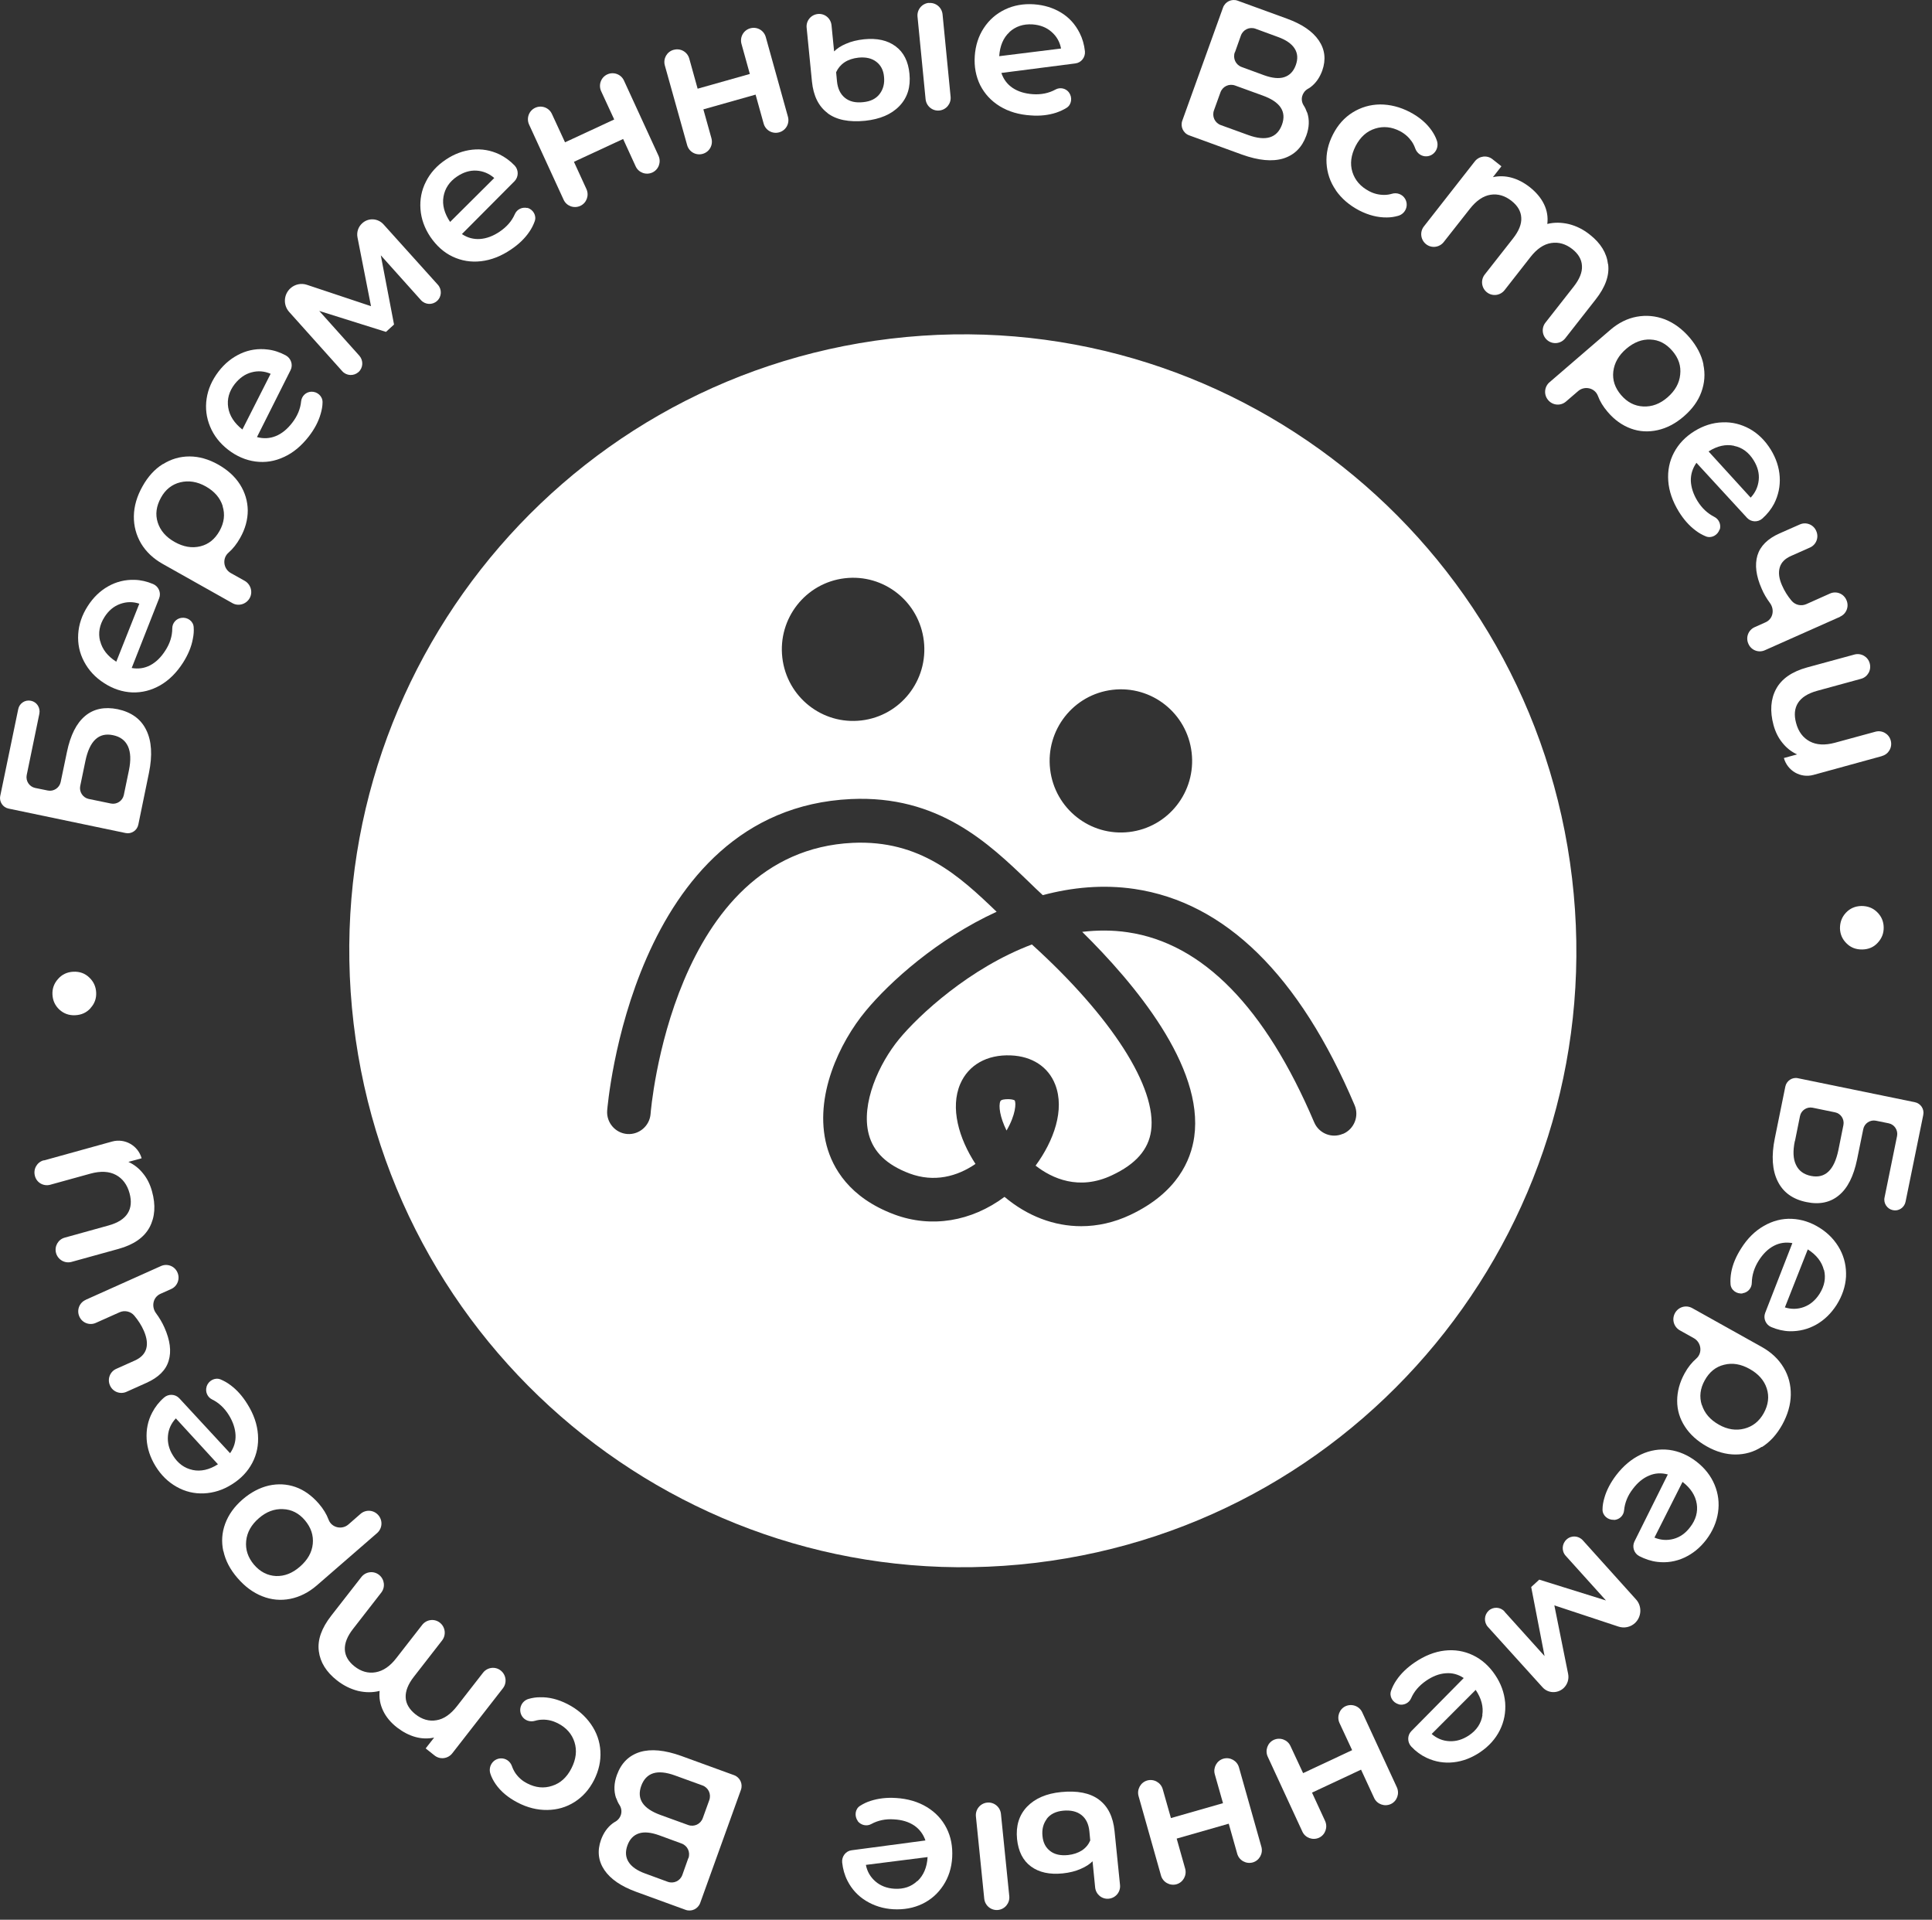 <?xml version="1.0" encoding="UTF-8"?> <svg xmlns="http://www.w3.org/2000/svg" width="153" height="152" viewBox="0 0 153 152" fill="none"><rect x="0" y="0" width="153" height="152" fill="#333333" stroke="none"/><path d="M81.727 74.777C76.772 76.642 72.752 80.395 71.214 82.26C69.609 84.204 68.162 87.385 68.8 89.811C69.176 91.229 70.235 92.236 72.023 92.911C73.982 93.643 75.804 93.151 77.251 92.156C75.93 90.131 75.235 87.717 76.043 85.829C76.693 84.319 78.162 83.484 80.053 83.564C81.738 83.632 83.014 84.468 83.561 85.863C84.346 87.866 83.447 90.337 82.011 92.293C83.321 93.312 85.451 94.284 88.048 93.06C89.939 92.179 90.952 91.023 91.157 89.536C91.635 86.127 88.048 80.52 81.727 74.788V74.777Z" fill="white"></path><path d="M79.904 87.031C79.904 87.031 79.836 87.031 79.802 87.031C79.608 87.031 79.278 87.053 79.221 87.191C79.062 87.557 79.187 88.461 79.711 89.513C80.44 88.266 80.485 87.317 80.349 87.122C80.326 87.111 80.201 87.042 79.916 87.031H79.904Z" fill="white"></path><path d="M124.494 69.526C121.327 42.765 97.171 23.635 70.52 26.816C43.88 29.997 24.837 54.263 28.003 81.035C31.17 107.796 55.326 126.926 81.977 123.745C108.617 120.564 127.66 96.298 124.494 69.526ZM88.105 54.618C91.203 54.252 94.004 56.471 94.369 59.583C94.733 62.695 92.524 65.51 89.426 65.876C86.328 66.242 83.526 64.022 83.162 60.91C82.797 57.798 85.007 54.984 88.105 54.618ZM66.898 45.785C69.996 45.419 72.798 47.639 73.162 50.751C73.526 53.863 71.317 56.677 68.219 57.043C65.121 57.41 62.319 55.19 61.955 52.078C61.59 48.966 63.8 46.151 66.898 45.785ZM106.339 89.776C105.462 90.154 104.448 89.742 104.073 88.861C100.2 79.754 95.234 74.686 89.312 73.816C88.093 73.633 86.886 73.644 85.702 73.782C89.813 77.832 95.36 84.433 94.574 90.017C94.312 91.87 93.219 94.444 89.506 96.195C88.242 96.79 86.932 97.087 85.622 97.087C83.481 97.087 81.374 96.298 79.551 94.765C76.921 96.721 73.754 97.247 70.827 96.16C67.24 94.822 65.93 92.454 65.463 90.703C64.438 86.825 66.488 82.534 68.561 80.04C70.474 77.729 74.255 74.331 78.925 72.191C75.975 69.354 72.866 66.494 67.536 66.734C53.208 67.409 51.534 87.98 51.522 88.186C51.454 89.136 50.623 89.856 49.677 89.788C48.732 89.719 48.014 88.884 48.083 87.934C48.106 87.694 49.996 64.08 67.388 63.267C74.312 62.947 78.287 66.757 81.488 69.835C81.852 70.189 82.216 70.544 82.581 70.876C84.893 70.258 87.342 70.018 89.836 70.384C97.023 71.448 102.9 77.203 107.273 87.5C107.649 88.38 107.239 89.399 106.362 89.776H106.339Z" fill="white"></path><path d="M7.172 79.823C6.853 80.177 6.455 80.36 5.954 80.383C5.464 80.406 5.054 80.257 4.701 79.937C4.359 79.617 4.177 79.216 4.154 78.747C4.131 78.278 4.279 77.866 4.598 77.511C4.906 77.157 5.316 76.962 5.806 76.939C6.307 76.917 6.728 77.065 7.07 77.397C7.411 77.718 7.594 78.118 7.616 78.587C7.639 79.056 7.491 79.468 7.172 79.811V79.823Z" fill="white"></path><path d="M146.179 72.272C146.498 71.928 146.908 71.745 147.409 71.734C147.899 71.734 148.309 71.882 148.65 72.214C148.992 72.546 149.163 72.947 149.174 73.416C149.186 73.885 149.026 74.296 148.707 74.64C148.388 74.994 147.978 75.166 147.489 75.177C146.987 75.189 146.566 75.029 146.236 74.697C145.894 74.365 145.723 73.965 145.712 73.496C145.712 73.027 145.86 72.615 146.179 72.272Z" fill="white"></path><path d="M0.02 63.016L1.443 56.151C1.535 55.682 1.99 55.384 2.457 55.487C2.913 55.579 3.209 56.036 3.118 56.505L2.115 61.368C2.024 61.837 2.32 62.283 2.776 62.386L3.79 62.592C4.245 62.684 4.701 62.386 4.803 61.929L5.304 59.526C5.578 58.21 6.056 57.261 6.74 56.689C7.423 56.117 8.288 55.945 9.313 56.151C10.396 56.38 11.159 56.929 11.58 57.798C12.013 58.668 12.081 59.812 11.796 61.196L10.954 65.292C10.862 65.75 10.407 66.059 9.94 65.956L0.68 64.022C0.225 63.931 -0.083 63.473 0.02 63.004V63.016ZM10.213 60.979C10.373 60.19 10.35 59.572 10.133 59.091C9.917 58.622 9.519 58.325 8.949 58.21C7.822 57.97 7.093 58.657 6.762 60.258L6.352 62.237C6.261 62.695 6.557 63.153 7.013 63.256L8.79 63.622C9.245 63.713 9.701 63.416 9.803 62.958L10.213 60.979Z" fill="white"></path><path d="M12.912 36.747C13.55 36.346 14.245 36.14 15.008 36.14C15.76 36.14 16.523 36.358 17.275 36.781C18.026 37.205 18.607 37.731 19.006 38.36C19.404 38.989 19.609 39.676 19.621 40.408C19.621 41.14 19.427 41.872 19.017 42.593C18.755 43.062 18.448 43.451 18.095 43.76C17.582 44.206 17.685 45.042 18.277 45.373L19.382 45.991C19.86 46.266 20.042 46.884 19.769 47.364C19.495 47.845 18.881 48.028 18.402 47.753L12.89 44.653C12.138 44.229 11.569 43.692 11.17 43.028C10.783 42.364 10.589 41.644 10.601 40.866C10.612 40.088 10.84 39.298 11.284 38.509C11.717 37.731 12.252 37.147 12.89 36.747H12.912ZM17.639 40.076C17.434 39.424 16.99 38.909 16.306 38.52C15.623 38.131 14.94 38.028 14.279 38.188C13.619 38.349 13.095 38.761 12.742 39.413C12.377 40.076 12.286 40.728 12.491 41.369C12.696 42.01 13.14 42.525 13.835 42.914C14.53 43.303 15.202 43.417 15.862 43.257C16.523 43.097 17.024 42.685 17.389 42.033C17.753 41.38 17.833 40.728 17.628 40.076H17.639Z" fill="white"></path><path d="M33.334 23.761L30.156 20.215L31.204 25.695L30.566 26.278L25.281 24.619L28.459 28.166C28.789 28.544 28.767 29.116 28.391 29.459C28.015 29.791 27.445 29.768 27.104 29.39L22.901 24.699C22.411 24.15 22.457 23.315 23.003 22.823C23.357 22.503 23.858 22.4 24.302 22.549L29.381 24.242L28.311 18.796C28.231 18.384 28.368 17.961 28.687 17.675C29.177 17.228 29.928 17.274 30.372 17.766L34.678 22.549C35.008 22.915 34.985 23.498 34.609 23.83C34.245 24.162 33.675 24.139 33.334 23.761Z" fill="white"></path><path d="M42.388 8.533C42.889 8.304 43.481 8.522 43.709 9.025L44.746 11.268L48.641 9.46L47.604 7.217C47.377 6.714 47.593 6.119 48.094 5.89C48.595 5.661 49.187 5.879 49.415 6.382L52.149 12.332C52.377 12.835 52.16 13.43 51.659 13.659C51.158 13.887 50.566 13.67 50.338 13.167L49.347 11.004L45.452 12.812L46.443 14.974C46.67 15.478 46.454 16.073 45.953 16.302C45.452 16.53 44.859 16.313 44.632 15.81L41.898 9.86C41.67 9.357 41.887 8.762 42.388 8.533Z" fill="white"></path><path d="M53.356 3.945C53.891 3.797 54.438 4.105 54.586 4.643L55.247 7.023L59.381 5.856L58.72 3.476C58.572 2.938 58.88 2.389 59.415 2.241C59.95 2.092 60.497 2.401 60.645 2.938L62.399 9.243C62.547 9.78 62.24 10.329 61.704 10.478C61.169 10.627 60.622 10.318 60.474 9.78L59.837 7.492L55.702 8.659L56.34 10.947C56.488 11.485 56.181 12.034 55.645 12.183C55.11 12.332 54.563 12.023 54.415 11.485L52.65 5.181C52.502 4.643 52.809 4.094 53.345 3.945H53.356Z" fill="white"></path><path d="M65.531 8.945C64.825 8.419 64.415 7.583 64.301 6.462L63.88 2.195C63.823 1.646 64.221 1.165 64.768 1.108C65.315 1.051 65.793 1.451 65.85 2L66.055 4.071C66.283 3.842 66.59 3.636 67 3.465C67.41 3.282 67.889 3.167 68.424 3.11C69.46 3.007 70.292 3.19 70.93 3.671C71.567 4.14 71.932 4.872 72.023 5.844C72.126 6.886 71.864 7.732 71.226 8.396C70.588 9.059 69.688 9.437 68.515 9.563C67.24 9.689 66.237 9.494 65.531 8.956V8.945ZM69.665 7.435C69.95 7.057 70.064 6.6 70.007 6.073C69.962 5.558 69.757 5.169 69.403 4.895C69.05 4.62 68.584 4.506 67.991 4.563C67.558 4.609 67.183 4.735 66.886 4.929C66.579 5.135 66.362 5.398 66.215 5.719L66.283 6.439C66.34 7.011 66.545 7.446 66.909 7.744C67.274 8.041 67.752 8.156 68.367 8.087C68.948 8.03 69.381 7.812 69.665 7.435ZM73.549 0.238C74.096 0.181 74.586 0.582 74.643 1.131L75.28 7.652C75.337 8.201 74.939 8.693 74.392 8.75C73.845 8.808 73.356 8.407 73.299 7.847L72.661 1.325C72.604 0.776 73.002 0.284 73.549 0.227V0.238Z" fill="white"></path><path d="M84.654 7.32C84.939 7.709 84.87 8.281 84.472 8.533C84.221 8.693 83.936 8.819 83.64 8.922C83.037 9.117 82.365 9.197 81.636 9.139C80.702 9.082 79.882 8.842 79.187 8.419C78.492 7.995 77.98 7.435 77.627 6.748C77.285 6.05 77.137 5.284 77.194 4.437C77.251 3.602 77.49 2.858 77.911 2.218C78.333 1.577 78.891 1.085 79.586 0.753C80.28 0.421 81.043 0.284 81.886 0.341C82.683 0.398 83.401 0.616 84.039 1.005C84.677 1.394 85.155 1.932 85.497 2.607C85.724 3.053 85.861 3.533 85.918 4.06C85.964 4.529 85.633 4.963 85.166 5.021L79.301 5.776C79.472 6.279 79.768 6.68 80.201 6.966C80.633 7.252 81.157 7.412 81.795 7.458C82.456 7.503 83.059 7.378 83.583 7.091C83.948 6.886 84.415 6.989 84.665 7.332L84.654 7.32ZM79.939 2.549C79.449 2.996 79.187 3.636 79.13 4.449L84.027 3.842C83.925 3.304 83.674 2.87 83.264 2.515C82.854 2.16 82.365 1.977 81.772 1.932C81.032 1.886 80.428 2.092 79.939 2.538V2.549Z" fill="white"></path><path d="M105.792 15.066C105.337 14.414 105.098 13.693 105.052 12.927C105.006 12.149 105.177 11.393 105.565 10.638C105.952 9.883 106.464 9.311 107.125 8.899C107.774 8.499 108.492 8.281 109.289 8.27C110.075 8.27 110.872 8.464 111.658 8.876C112.398 9.265 112.979 9.757 113.389 10.352C113.56 10.604 113.697 10.856 113.788 11.13C113.993 11.714 113.594 12.343 112.979 12.377C112.569 12.4 112.216 12.137 112.079 11.759C112.011 11.565 111.92 11.382 111.806 11.21C111.567 10.867 111.259 10.592 110.872 10.386C110.211 10.043 109.551 9.975 108.902 10.181C108.241 10.386 107.729 10.844 107.353 11.565C106.988 12.286 106.897 12.972 107.102 13.624C107.307 14.277 107.751 14.78 108.423 15.135C108.81 15.341 109.209 15.432 109.631 15.432C109.836 15.432 110.041 15.398 110.234 15.341C110.621 15.226 111.043 15.375 111.259 15.718C111.589 16.244 111.316 16.931 110.713 17.091C110.428 17.171 110.143 17.217 109.836 17.217C109.118 17.228 108.389 17.045 107.649 16.668C106.863 16.256 106.248 15.729 105.792 15.077V15.066Z" fill="white"></path><path d="M127.352 20.924C127.466 21.805 127.136 22.731 126.361 23.715L123.958 26.782C123.617 27.216 122.99 27.296 122.557 26.953C122.125 26.61 122.045 25.981 122.387 25.546L124.63 22.686C125.086 22.102 125.314 21.553 125.279 21.05C125.257 20.546 124.995 20.1 124.516 19.722C123.992 19.311 123.434 19.15 122.842 19.242C122.25 19.333 121.703 19.711 121.202 20.352L119.152 22.972C118.81 23.407 118.184 23.487 117.751 23.143C117.318 22.8 117.239 22.171 117.58 21.736L119.824 18.876C120.28 18.292 120.507 17.743 120.473 17.24C120.45 16.736 120.188 16.29 119.71 15.912C119.175 15.489 118.617 15.329 118.036 15.421C117.455 15.512 116.908 15.89 116.396 16.542L114.334 19.162C113.993 19.597 113.366 19.677 112.933 19.333C112.501 18.99 112.421 18.361 112.763 17.926L116.794 12.778C117.136 12.343 117.762 12.263 118.195 12.606L118.901 13.167L118.229 14.025C118.719 13.922 119.209 13.933 119.71 14.07C120.211 14.208 120.69 14.46 121.157 14.826C121.658 15.226 122.033 15.672 122.273 16.164C122.512 16.656 122.603 17.183 122.535 17.732C123.093 17.594 123.651 17.606 124.243 17.743C124.835 17.892 125.393 18.166 125.917 18.59C126.76 19.253 127.238 20.031 127.341 20.912L127.352 20.924Z" fill="white"></path><path d="M134.892 28.864C135.051 29.608 134.995 30.328 134.733 31.049C134.471 31.77 134.004 32.399 133.343 32.971C132.694 33.532 131.999 33.898 131.27 34.058C130.541 34.218 129.835 34.184 129.152 33.932C128.468 33.681 127.853 33.246 127.318 32.617C126.965 32.205 126.703 31.781 126.544 31.347C126.304 30.706 125.484 30.523 124.972 30.969L124.015 31.793C123.594 32.159 122.956 32.102 122.603 31.678C122.238 31.255 122.295 30.614 122.717 30.26L127.512 26.13C128.161 25.569 128.867 25.214 129.619 25.077C130.37 24.94 131.111 25.008 131.84 25.283C132.569 25.569 133.218 26.049 133.81 26.736C134.379 27.411 134.755 28.12 134.903 28.864H134.892ZM130.143 32.182C130.826 32.216 131.464 31.976 132.056 31.461C132.648 30.946 132.99 30.351 133.058 29.665C133.138 28.978 132.933 28.36 132.443 27.788C131.954 27.216 131.373 26.907 130.701 26.885C130.029 26.85 129.391 27.102 128.787 27.617C128.184 28.132 127.842 28.738 127.762 29.413C127.683 30.088 127.888 30.706 128.377 31.278C128.867 31.85 129.448 32.148 130.12 32.182H130.143Z" fill="white"></path><path d="M145.735 48.829L139.767 51.483C139.266 51.712 138.673 51.483 138.457 50.968C138.229 50.465 138.457 49.87 138.969 49.652L139.812 49.275C140.416 49.012 140.553 48.268 140.165 47.742C139.903 47.387 139.676 47.01 139.505 46.598C139.061 45.591 138.958 44.721 139.174 43.978C139.402 43.234 139.983 42.65 140.94 42.227L142.523 41.529C143.024 41.3 143.616 41.529 143.833 42.044C144.06 42.547 143.833 43.142 143.32 43.36L141.851 44.012C141.35 44.229 141.054 44.538 140.94 44.939C140.826 45.339 140.883 45.808 141.122 46.346C141.316 46.792 141.566 47.193 141.874 47.559C142.158 47.902 142.637 48.016 143.047 47.833L144.915 46.998C145.416 46.769 146.008 46.998 146.224 47.513C146.452 48.016 146.224 48.611 145.712 48.829H145.735Z" fill="white"></path><path d="M149.026 59.869L143.605 61.357C142.591 61.631 141.555 61.036 141.27 60.018L142.318 59.732C141.862 59.526 141.475 59.217 141.156 58.817C140.826 58.416 140.598 57.947 140.45 57.41C140.154 56.311 140.222 55.35 140.655 54.549C141.088 53.748 141.908 53.176 143.115 52.844L146.851 51.826C147.386 51.678 147.933 51.998 148.069 52.524C148.218 53.062 147.899 53.611 147.375 53.748L143.901 54.698C143.161 54.904 142.66 55.224 142.386 55.659C142.113 56.094 142.067 56.62 142.238 57.249C142.42 57.936 142.785 58.416 143.32 58.702C143.855 58.988 144.527 59.023 145.325 58.805L148.514 57.936C149.049 57.787 149.596 58.107 149.732 58.634C149.88 59.171 149.561 59.721 149.038 59.858L149.026 59.869Z" fill="white"></path><path d="M24.643 31.015C25.122 30.992 25.555 31.369 25.543 31.85C25.543 32.148 25.486 32.456 25.395 32.765C25.224 33.372 24.905 33.978 24.45 34.562C23.869 35.305 23.22 35.854 22.48 36.186C21.751 36.529 20.999 36.644 20.224 36.541C19.461 36.438 18.744 36.129 18.072 35.614C17.411 35.099 16.933 34.493 16.637 33.772C16.341 33.063 16.25 32.319 16.363 31.564C16.477 30.797 16.796 30.088 17.309 29.413C17.799 28.772 18.391 28.303 19.063 27.994C19.735 27.686 20.452 27.582 21.204 27.674C21.694 27.731 22.172 27.891 22.639 28.143C23.049 28.372 23.22 28.887 23.015 29.299L20.35 34.607C20.862 34.745 21.363 34.722 21.842 34.527C22.32 34.333 22.753 33.978 23.14 33.475C23.55 32.948 23.789 32.376 23.846 31.781C23.892 31.358 24.222 31.038 24.643 31.015ZM18.072 32.262C18.174 32.914 18.55 33.498 19.188 34.001H19.199L21.432 29.596C20.931 29.379 20.43 29.344 19.917 29.482C19.404 29.619 18.972 29.928 18.596 30.397C18.14 30.98 17.969 31.61 18.072 32.262Z" fill="white"></path><path d="M41.75 16.45C42.217 16.576 42.513 17.068 42.343 17.526C42.24 17.812 42.103 18.086 41.921 18.349C41.568 18.876 41.078 19.345 40.463 19.757C39.689 20.283 38.892 20.592 38.094 20.683C37.297 20.775 36.545 20.649 35.839 20.317C35.145 19.986 34.564 19.459 34.085 18.761C33.618 18.064 33.356 17.331 33.299 16.565C33.242 15.798 33.379 15.066 33.732 14.38C34.074 13.693 34.598 13.11 35.304 12.64C35.965 12.194 36.671 11.931 37.411 11.851C38.151 11.771 38.857 11.897 39.541 12.217C39.985 12.434 40.395 12.732 40.759 13.11C41.078 13.453 41.078 13.991 40.759 14.334L36.58 18.533C37.024 18.83 37.502 18.956 38.015 18.922C38.527 18.887 39.051 18.693 39.575 18.338C40.133 17.96 40.532 17.503 40.771 16.954C40.942 16.565 41.363 16.37 41.773 16.473L41.75 16.45ZM35.122 15.569C35.008 16.221 35.19 16.896 35.646 17.572L39.142 14.094C38.732 13.739 38.265 13.544 37.741 13.51C37.217 13.476 36.705 13.636 36.204 13.968C35.589 14.38 35.236 14.917 35.122 15.569Z" fill="white"></path><path d="M136.179 41.918C136.031 42.376 135.53 42.65 135.086 42.467C134.812 42.353 134.539 42.204 134.288 42.01C133.776 41.632 133.332 41.129 132.944 40.499C132.455 39.699 132.17 38.886 132.113 38.074C132.056 37.262 132.204 36.518 132.569 35.831C132.933 35.145 133.468 34.584 134.186 34.138C134.892 33.703 135.632 33.463 136.407 33.44C137.17 33.406 137.887 33.589 138.559 33.955C139.231 34.333 139.789 34.882 140.234 35.603C140.655 36.289 140.894 37.01 140.94 37.754C140.985 38.497 140.837 39.207 140.496 39.882C140.268 40.316 139.949 40.717 139.562 41.06C139.209 41.369 138.673 41.346 138.354 41.003L134.345 36.644C134.038 37.079 133.89 37.559 133.901 38.074C133.924 38.589 134.095 39.127 134.425 39.664C134.778 40.236 135.222 40.648 135.758 40.923C136.133 41.106 136.316 41.541 136.19 41.941L136.179 41.918ZM137.318 35.294C136.669 35.157 135.997 35.305 135.313 35.74H135.302L138.639 39.401C139.015 39.001 139.22 38.543 139.277 38.017C139.334 37.49 139.197 36.964 138.878 36.449C138.491 35.82 137.967 35.431 137.329 35.305L137.318 35.294Z" fill="white"></path><path d="M14.37 48.92C14.849 48.852 15.316 49.183 15.338 49.664C15.361 49.961 15.338 50.27 15.27 50.59C15.156 51.22 14.894 51.838 14.496 52.467C13.983 53.268 13.38 53.863 12.685 54.263C11.979 54.664 11.25 54.847 10.475 54.824C9.701 54.789 8.96 54.549 8.254 54.092C7.548 53.645 7.024 53.073 6.66 52.387C6.295 51.7 6.147 50.98 6.193 50.213C6.238 49.446 6.489 48.703 6.945 47.993C7.377 47.318 7.913 46.792 8.562 46.426C9.211 46.06 9.906 45.888 10.658 45.911C11.147 45.923 11.637 46.037 12.127 46.243C12.559 46.426 12.776 46.929 12.605 47.364L10.43 52.89C10.954 52.982 11.443 52.913 11.899 52.673C12.354 52.432 12.753 52.044 13.095 51.506C13.459 50.945 13.642 50.362 13.642 49.755C13.642 49.332 13.949 48.977 14.37 48.92ZM7.935 50.762C8.095 51.403 8.516 51.952 9.2 52.387H9.211L11.033 47.799C10.521 47.627 10.008 47.639 9.507 47.822C9.006 48.005 8.596 48.348 8.277 48.852C7.878 49.481 7.765 50.11 7.924 50.751L7.935 50.762Z" fill="white"></path><path d="M152.306 88.289L150.905 95.154C150.814 95.611 150.359 95.92 149.903 95.817C149.448 95.726 149.14 95.268 149.243 94.81L150.233 89.948C150.324 89.49 150.028 89.033 149.573 88.941L148.559 88.735C148.104 88.644 147.648 88.941 147.557 89.399L147.067 91.801C146.794 93.117 146.327 94.067 145.632 94.639C144.949 95.211 144.083 95.394 143.058 95.177C141.976 94.959 141.213 94.41 140.78 93.529C140.347 92.659 140.268 91.527 140.552 90.131L141.384 86.035C141.475 85.577 141.931 85.269 142.386 85.371L151.646 87.271C152.101 87.362 152.409 87.82 152.306 88.278V88.289ZM142.136 90.348C141.976 91.138 141.999 91.756 142.227 92.225C142.443 92.694 142.842 92.991 143.411 93.106C144.539 93.335 145.256 92.648 145.587 91.058L145.985 89.078C146.076 88.621 145.78 88.163 145.325 88.072L143.548 87.706C143.092 87.614 142.637 87.911 142.546 88.369L142.147 90.348H142.136Z" fill="white"></path><path d="M139.516 114.558C138.878 114.97 138.183 115.164 137.432 115.164C136.68 115.164 135.917 114.947 135.165 114.523C134.414 114.1 133.833 113.574 133.434 112.956C133.024 112.327 132.819 111.652 132.819 110.919C132.819 110.187 133.013 109.455 133.411 108.734C133.673 108.254 133.981 107.876 134.334 107.567C134.846 107.121 134.732 106.286 134.14 105.954L133.035 105.336C132.546 105.062 132.375 104.455 132.648 103.963C132.922 103.471 133.525 103.3 134.015 103.574L139.527 106.652C140.279 107.075 140.849 107.613 141.247 108.277C141.646 108.94 141.828 109.661 141.817 110.439C141.805 111.217 141.577 112.006 141.145 112.796C140.712 113.574 140.188 114.157 139.539 114.569L139.516 114.558ZM134.778 111.24C134.983 111.892 135.427 112.407 136.111 112.796C136.794 113.185 137.477 113.288 138.138 113.116C138.798 112.945 139.311 112.544 139.675 111.892C140.04 111.228 140.12 110.576 139.915 109.936C139.71 109.295 139.254 108.78 138.559 108.391C137.865 108.002 137.193 107.888 136.532 108.059C135.871 108.219 135.37 108.631 135.006 109.283C134.641 109.936 134.562 110.588 134.767 111.24H134.778Z" fill="white"></path><path d="M119.141 127.601L122.318 131.124L121.259 125.656L121.897 125.072L127.181 126.72L123.992 123.184C123.651 122.807 123.685 122.235 124.061 121.892C124.437 121.548 125.006 121.583 125.348 121.96L129.562 126.64C130.052 127.177 130.006 128.024 129.471 128.516C129.118 128.836 128.628 128.939 128.172 128.79L123.093 127.109L124.186 132.543C124.266 132.955 124.129 133.378 123.822 133.664C123.332 134.111 122.58 134.076 122.147 133.584L117.831 128.813C117.501 128.447 117.523 127.875 117.888 127.532C118.252 127.2 118.822 127.223 119.152 127.601H119.141Z" fill="white"></path><path d="M110.143 142.84C109.642 143.069 109.05 142.852 108.822 142.36L107.785 140.117L103.902 141.936L104.938 144.179C105.166 144.682 104.95 145.277 104.46 145.506C103.959 145.735 103.366 145.517 103.139 145.025L100.394 139.087C100.166 138.584 100.382 137.989 100.872 137.76C101.373 137.531 101.966 137.749 102.193 138.241L103.196 140.392L107.079 138.573L106.077 136.422C105.849 135.918 106.066 135.323 106.555 135.094C107.057 134.866 107.649 135.083 107.877 135.575L110.621 141.513C110.849 142.016 110.633 142.611 110.143 142.84Z" fill="white"></path><path d="M99.209 147.462C98.685 147.611 98.127 147.302 97.979 146.776L97.307 144.396L93.184 145.575L93.856 147.954C94.004 148.481 93.697 149.041 93.173 149.19C92.649 149.339 92.091 149.03 91.943 148.503L90.166 142.211C90.018 141.685 90.326 141.124 90.85 140.975C91.373 140.826 91.931 141.135 92.079 141.662L92.729 143.95L96.852 142.771L96.203 140.483C96.054 139.957 96.362 139.396 96.886 139.248C97.41 139.099 97.968 139.408 98.116 139.934L99.893 146.227C100.041 146.753 99.733 147.314 99.209 147.462Z" fill="white"></path><path d="M87.034 142.497C87.74 143.023 88.15 143.847 88.264 144.98L88.697 149.247C88.754 149.796 88.355 150.277 87.809 150.334C87.262 150.391 86.784 149.991 86.727 149.442L86.522 147.371C86.294 147.6 85.986 147.805 85.576 147.977C85.166 148.16 84.699 148.275 84.153 148.332C83.116 148.435 82.285 148.252 81.647 147.783C81.009 147.314 80.645 146.593 80.542 145.609C80.44 144.568 80.702 143.721 81.328 143.057C81.966 142.394 82.866 142.005 84.039 141.89C85.314 141.765 86.305 141.959 87.023 142.485L87.034 142.497ZM82.9 144.018C82.615 144.396 82.501 144.854 82.558 145.38C82.604 145.895 82.809 146.284 83.162 146.558C83.515 146.833 83.982 146.936 84.574 146.879C85.007 146.833 85.371 146.707 85.679 146.513C85.986 146.307 86.203 146.044 86.339 145.723L86.271 145.002C86.214 144.43 86.009 143.996 85.645 143.71C85.28 143.424 84.802 143.309 84.187 143.366C83.606 143.424 83.173 143.641 82.888 144.018H82.9ZM79.039 151.226C78.492 151.284 78.002 150.883 77.945 150.334L77.285 143.824C77.228 143.275 77.626 142.783 78.173 142.726C78.72 142.668 79.21 143.069 79.267 143.618L79.927 150.128C79.984 150.677 79.585 151.169 79.039 151.226Z" fill="white"></path><path d="M67.934 144.19C67.65 143.801 67.706 143.229 68.117 142.977C68.367 142.817 68.652 142.68 68.948 142.588C69.552 142.394 70.212 142.314 70.952 142.36C71.886 142.417 72.706 142.657 73.401 143.08C74.096 143.504 74.608 144.053 74.961 144.751C75.314 145.449 75.451 146.215 75.406 147.062C75.36 147.897 75.121 148.641 74.7 149.281C74.278 149.922 73.731 150.414 73.037 150.746C72.342 151.078 71.579 151.215 70.736 151.169C69.939 151.123 69.221 150.895 68.583 150.506C67.946 150.117 67.456 149.59 67.114 148.915C66.886 148.469 66.75 147.989 66.693 147.462C66.647 146.993 66.978 146.558 67.433 146.501L73.287 145.723C73.116 145.22 72.809 144.819 72.388 144.533C71.955 144.247 71.431 144.087 70.793 144.053C70.132 144.007 69.529 144.133 69.005 144.419C68.64 144.625 68.185 144.522 67.923 144.19H67.934ZM72.661 148.938C73.139 148.481 73.412 147.851 73.458 147.039L68.572 147.657C68.674 148.195 68.936 148.629 69.335 148.973C69.734 149.316 70.235 149.51 70.827 149.545C71.567 149.59 72.171 149.384 72.649 148.927L72.661 148.938Z" fill="white"></path><path d="M46.796 136.513C47.251 137.165 47.502 137.875 47.547 138.653C47.593 139.431 47.422 140.186 47.046 140.941C46.659 141.696 46.147 142.268 45.497 142.68C44.848 143.092 44.131 143.298 43.345 143.309C42.559 143.321 41.762 143.126 40.976 142.714C40.235 142.325 39.655 141.845 39.245 141.25C39.074 140.998 38.937 140.746 38.846 140.472C38.63 139.888 39.028 139.259 39.643 139.225C40.053 139.202 40.406 139.454 40.543 139.843C40.611 140.037 40.702 140.22 40.816 140.392C41.055 140.735 41.363 141.01 41.75 141.204C42.411 141.547 43.071 141.616 43.721 141.399C44.381 141.193 44.894 140.724 45.258 140.003C45.623 139.282 45.702 138.595 45.497 137.943C45.292 137.291 44.848 136.788 44.176 136.445C43.789 136.25 43.39 136.147 42.969 136.159C42.764 136.159 42.559 136.193 42.365 136.25C41.978 136.364 41.557 136.227 41.34 135.884C41.01 135.358 41.283 134.671 41.876 134.511C42.16 134.431 42.445 134.385 42.752 134.385C43.47 134.362 44.199 134.545 44.939 134.923C45.725 135.323 46.34 135.861 46.796 136.513Z" fill="white"></path><path d="M25.247 130.724C25.133 129.843 25.463 128.916 26.227 127.932L28.618 124.866C28.96 124.431 29.587 124.351 30.019 124.695C30.452 125.038 30.532 125.667 30.19 126.102L27.958 128.974C27.502 129.557 27.286 130.106 27.309 130.61C27.331 131.113 27.593 131.559 28.072 131.937C28.596 132.349 29.154 132.509 29.746 132.406C30.338 132.303 30.885 131.937 31.386 131.285L33.436 128.653C33.778 128.218 34.404 128.138 34.837 128.482C35.27 128.825 35.349 129.454 35.008 129.889L32.776 132.761C32.32 133.344 32.103 133.893 32.126 134.397C32.149 134.9 32.411 135.335 32.889 135.724C33.425 136.147 33.983 136.307 34.564 136.204C35.144 136.113 35.691 135.735 36.204 135.072L38.254 132.44C38.595 132.005 39.222 131.925 39.655 132.269C40.087 132.612 40.167 133.241 39.825 133.676L35.816 138.824C35.475 139.259 34.848 139.339 34.416 138.996L33.709 138.435L34.381 137.577C33.892 137.68 33.402 137.669 32.901 137.531C32.4 137.394 31.921 137.142 31.454 136.788C30.953 136.399 30.577 135.953 30.338 135.449C30.099 134.946 30.008 134.431 30.065 133.882C29.518 134.019 28.949 134.019 28.356 133.882C27.764 133.733 27.206 133.458 26.682 133.047C25.839 132.383 25.361 131.616 25.247 130.735V130.724Z" fill="white"></path><path d="M17.685 122.818C17.525 122.075 17.571 121.354 17.833 120.644C18.095 119.935 18.55 119.294 19.211 118.722C19.86 118.162 20.555 117.796 21.284 117.624C22.012 117.464 22.719 117.498 23.402 117.738C24.085 117.979 24.7 118.425 25.247 119.054C25.6 119.466 25.862 119.889 26.022 120.324C26.261 120.965 27.081 121.148 27.593 120.702L28.55 119.866C28.971 119.5 29.598 119.546 29.962 119.969C30.327 120.393 30.281 121.022 29.86 121.388L25.088 125.53C24.439 126.09 23.732 126.445 22.981 126.594C22.229 126.742 21.489 126.674 20.771 126.388C20.042 126.102 19.393 125.621 18.801 124.935C18.22 124.26 17.855 123.562 17.696 122.818H17.685ZM22.411 119.489C21.728 119.454 21.09 119.695 20.498 120.21C19.905 120.724 19.564 121.319 19.495 122.006C19.427 122.692 19.632 123.31 20.11 123.882C20.6 124.454 21.181 124.752 21.853 124.786C22.525 124.809 23.151 124.569 23.755 124.042C24.359 123.516 24.7 122.921 24.769 122.246C24.837 121.571 24.632 120.953 24.154 120.381C23.675 119.809 23.083 119.512 22.411 119.489Z" fill="white"></path><path d="M6.796 102.911L12.742 100.245C13.243 100.016 13.835 100.245 14.051 100.748C14.279 101.252 14.051 101.847 13.55 102.064L12.707 102.442C12.115 102.705 11.967 103.448 12.354 103.975C12.616 104.329 12.844 104.707 13.026 105.119C13.471 106.126 13.585 106.995 13.357 107.739C13.14 108.483 12.548 109.066 11.603 109.489L10.02 110.199C9.518 110.427 8.926 110.199 8.71 109.695C8.482 109.192 8.71 108.597 9.211 108.38L10.669 107.727C11.159 107.51 11.466 107.19 11.58 106.789C11.694 106.389 11.626 105.92 11.398 105.382C11.204 104.936 10.942 104.535 10.635 104.169C10.35 103.826 9.86 103.723 9.462 103.906L7.594 104.741C7.093 104.97 6.5 104.741 6.284 104.238C6.056 103.734 6.284 103.14 6.785 102.922L6.796 102.911Z" fill="white"></path><path d="M3.471 91.882L8.881 90.383C9.894 90.108 10.931 90.703 11.216 91.71L10.168 91.996C10.623 92.202 11.011 92.511 11.329 92.911C11.66 93.312 11.887 93.781 12.036 94.319C12.343 95.417 12.275 96.366 11.842 97.179C11.409 97.98 10.589 98.552 9.393 98.883L5.669 99.913C5.134 100.062 4.587 99.742 4.439 99.215C4.291 98.677 4.61 98.128 5.134 97.991L8.596 97.03C9.336 96.824 9.837 96.504 10.111 96.069C10.384 95.634 10.43 95.108 10.259 94.479C10.077 93.804 9.712 93.312 9.177 93.026C8.642 92.74 7.97 92.705 7.172 92.923L3.983 93.804C3.448 93.952 2.901 93.644 2.765 93.106C2.617 92.568 2.924 92.019 3.459 91.87L3.471 91.882Z" fill="white"></path><path d="M127.808 120.335C127.329 120.358 126.897 119.992 126.908 119.512C126.908 119.214 126.965 118.905 127.056 118.596C127.227 117.99 127.546 117.384 127.99 116.8C128.56 116.056 129.22 115.507 129.949 115.164C130.678 114.821 131.43 114.706 132.193 114.798C132.956 114.901 133.673 115.21 134.345 115.725C135.006 116.24 135.484 116.846 135.78 117.555C136.076 118.265 136.168 118.997 136.054 119.763C135.94 120.519 135.632 121.239 135.12 121.914C134.63 122.555 134.049 123.024 133.377 123.333C132.705 123.642 131.988 123.756 131.247 123.665C130.758 123.608 130.279 123.447 129.812 123.207C129.402 122.99 129.231 122.475 129.436 122.052L132.079 116.743C131.566 116.606 131.065 116.629 130.598 116.834C130.12 117.029 129.687 117.384 129.311 117.887C128.901 118.413 128.673 118.985 128.616 119.58C128.582 120.004 128.241 120.324 127.819 120.347L127.808 120.335ZM134.368 119.066C134.266 118.413 133.89 117.83 133.252 117.338H133.241L131.02 121.743C131.521 121.949 132.022 121.983 132.534 121.846C133.047 121.708 133.48 121.399 133.844 120.919C134.3 120.335 134.471 119.706 134.368 119.054V119.066Z" fill="white"></path><path d="M110.758 134.934C110.291 134.808 109.995 134.317 110.166 133.859C110.268 133.573 110.405 133.298 110.587 133.035C110.94 132.509 111.43 132.04 112.034 131.628C112.808 131.102 113.605 130.781 114.403 130.69C115.2 130.598 115.952 130.724 116.646 131.056C117.341 131.388 117.933 131.914 118.4 132.612C118.867 133.298 119.129 134.03 119.198 134.808C119.254 135.575 119.118 136.307 118.776 136.994C118.434 137.68 117.911 138.264 117.216 138.733C116.555 139.179 115.849 139.454 115.109 139.534C114.368 139.614 113.662 139.499 112.979 139.179C112.535 138.973 112.125 138.676 111.76 138.287C111.441 137.943 111.441 137.406 111.76 137.074L115.917 132.863C115.473 132.566 114.995 132.44 114.482 132.486C113.97 132.52 113.446 132.726 112.933 133.081C112.387 133.458 111.988 133.916 111.749 134.465C111.578 134.854 111.157 135.049 110.758 134.946V134.934ZM117.387 135.792C117.489 135.14 117.318 134.477 116.863 133.802L113.378 137.291C113.788 137.646 114.255 137.84 114.79 137.863C115.325 137.886 115.826 137.737 116.327 137.406C116.942 136.994 117.296 136.456 117.398 135.804L117.387 135.792Z" fill="white"></path><path d="M16.363 109.775C16.512 109.318 17.013 109.043 17.457 109.215C17.73 109.329 18.003 109.478 18.254 109.672C18.767 110.05 19.211 110.553 19.598 111.183C20.099 111.983 20.372 112.784 20.429 113.597C20.486 114.409 20.338 115.153 19.974 115.839C19.609 116.526 19.074 117.086 18.357 117.532C17.65 117.979 16.91 118.207 16.147 118.242C15.384 118.276 14.666 118.104 13.995 117.727C13.322 117.349 12.764 116.812 12.32 116.091C11.899 115.404 11.66 114.695 11.614 113.951C11.569 113.208 11.705 112.498 12.058 111.835C12.286 111.4 12.594 111 12.992 110.656C13.345 110.347 13.881 110.37 14.2 110.714L18.22 115.061C18.527 114.626 18.675 114.146 18.653 113.631C18.63 113.116 18.459 112.59 18.129 112.052C17.776 111.48 17.331 111.068 16.796 110.805C16.42 110.622 16.238 110.187 16.363 109.787V109.775ZM15.247 116.388C15.896 116.526 16.569 116.377 17.252 115.942H17.263L13.926 112.304C13.55 112.704 13.345 113.162 13.3 113.688C13.254 114.215 13.38 114.741 13.698 115.244C14.086 115.873 14.61 116.251 15.259 116.388H15.247Z" fill="white"></path><path d="M138.013 102.407C137.534 102.476 137.067 102.144 137.045 101.664C137.022 101.366 137.045 101.057 137.101 100.737C137.215 100.108 137.477 99.49 137.876 98.861C138.377 98.06 138.981 97.465 139.687 97.064C140.382 96.664 141.122 96.469 141.896 96.504C142.671 96.538 143.411 96.778 144.117 97.225C144.823 97.671 145.347 98.243 145.712 98.918C146.076 99.604 146.224 100.325 146.19 101.092C146.145 101.858 145.894 102.602 145.45 103.311C145.017 103.986 144.482 104.512 143.833 104.879C143.183 105.245 142.489 105.416 141.737 105.405C141.247 105.393 140.757 105.279 140.268 105.073C139.835 104.89 139.619 104.387 139.789 103.952L141.942 98.426C141.418 98.334 140.928 98.403 140.473 98.643C140.017 98.883 139.619 99.272 139.277 99.81C138.924 100.371 138.742 100.954 138.73 101.561C138.73 101.984 138.423 102.339 138.001 102.396L138.013 102.407ZM144.436 100.554C144.277 99.913 143.855 99.364 143.172 98.929H143.161L141.35 103.517C141.862 103.677 142.375 103.666 142.864 103.483C143.354 103.3 143.764 102.957 144.095 102.442C144.493 101.812 144.607 101.183 144.448 100.542L144.436 100.554Z" fill="white"></path><path d="M48.789 142.371C48.595 141.799 48.618 141.181 48.857 140.529C49.199 139.591 49.803 138.996 50.679 138.721C51.556 138.458 52.638 138.561 53.948 139.03L58.128 140.552C58.606 140.723 58.846 141.25 58.675 141.719L55.452 150.666C55.281 151.146 54.757 151.387 54.29 151.215L50.395 149.796C49.199 149.361 48.356 148.789 47.866 148.069C47.377 147.348 47.285 146.547 47.593 145.677C47.798 145.117 48.105 144.682 48.516 144.373C48.584 144.327 48.652 144.27 48.732 144.236C49.199 143.961 49.358 143.378 49.062 142.92C48.948 142.749 48.869 142.565 48.8 142.371H48.789ZM54.518 147.13C54.688 146.65 54.449 146.135 53.971 145.963L52.194 145.311C51.556 145.083 51.021 145.025 50.6 145.163C50.178 145.3 49.871 145.609 49.689 146.112C49.506 146.616 49.541 147.05 49.78 147.428C50.019 147.806 50.463 148.114 51.101 148.343L52.878 148.995C53.356 149.167 53.868 148.927 54.039 148.446L54.506 147.13H54.518ZM50.782 141.398C50.406 142.44 50.919 143.206 52.319 143.71L54.495 144.499C54.973 144.671 55.486 144.43 55.657 143.95L56.169 142.531C56.34 142.051 56.101 141.536 55.622 141.364L53.447 140.575C52.058 140.071 51.169 140.346 50.782 141.398Z" fill="white"></path><path d="M103.516 8.899C103.71 9.471 103.687 10.089 103.448 10.741C103.106 11.679 102.503 12.274 101.626 12.549C100.749 12.812 99.667 12.709 98.357 12.24L94.177 10.718C93.699 10.547 93.46 10.021 93.63 9.551L96.853 0.604C97.024 0.124 97.548 -0.116 98.015 0.055L101.91 1.474C103.106 1.909 103.949 2.481 104.439 3.202C104.928 3.922 105.02 4.723 104.712 5.593C104.507 6.153 104.2 6.588 103.79 6.897C103.721 6.943 103.653 7 103.573 7.034C103.106 7.309 102.947 7.892 103.243 8.35C103.357 8.522 103.436 8.705 103.505 8.899H103.516ZM97.787 4.14C97.617 4.62 97.856 5.135 98.334 5.307L100.111 5.959C100.749 6.188 101.284 6.245 101.705 6.108C102.127 5.97 102.434 5.661 102.616 5.158C102.799 4.655 102.765 4.22 102.525 3.842C102.286 3.465 101.842 3.156 101.204 2.927L99.427 2.275C98.949 2.103 98.437 2.344 98.266 2.824L97.799 4.14H97.787ZM101.523 9.872C101.899 8.831 101.386 8.064 99.986 7.561L97.81 6.771C97.332 6.6 96.819 6.84 96.648 7.32L96.136 8.739C95.965 9.22 96.204 9.734 96.683 9.906L98.858 10.695C100.247 11.199 101.136 10.924 101.523 9.872Z" fill="white"></path></svg> 